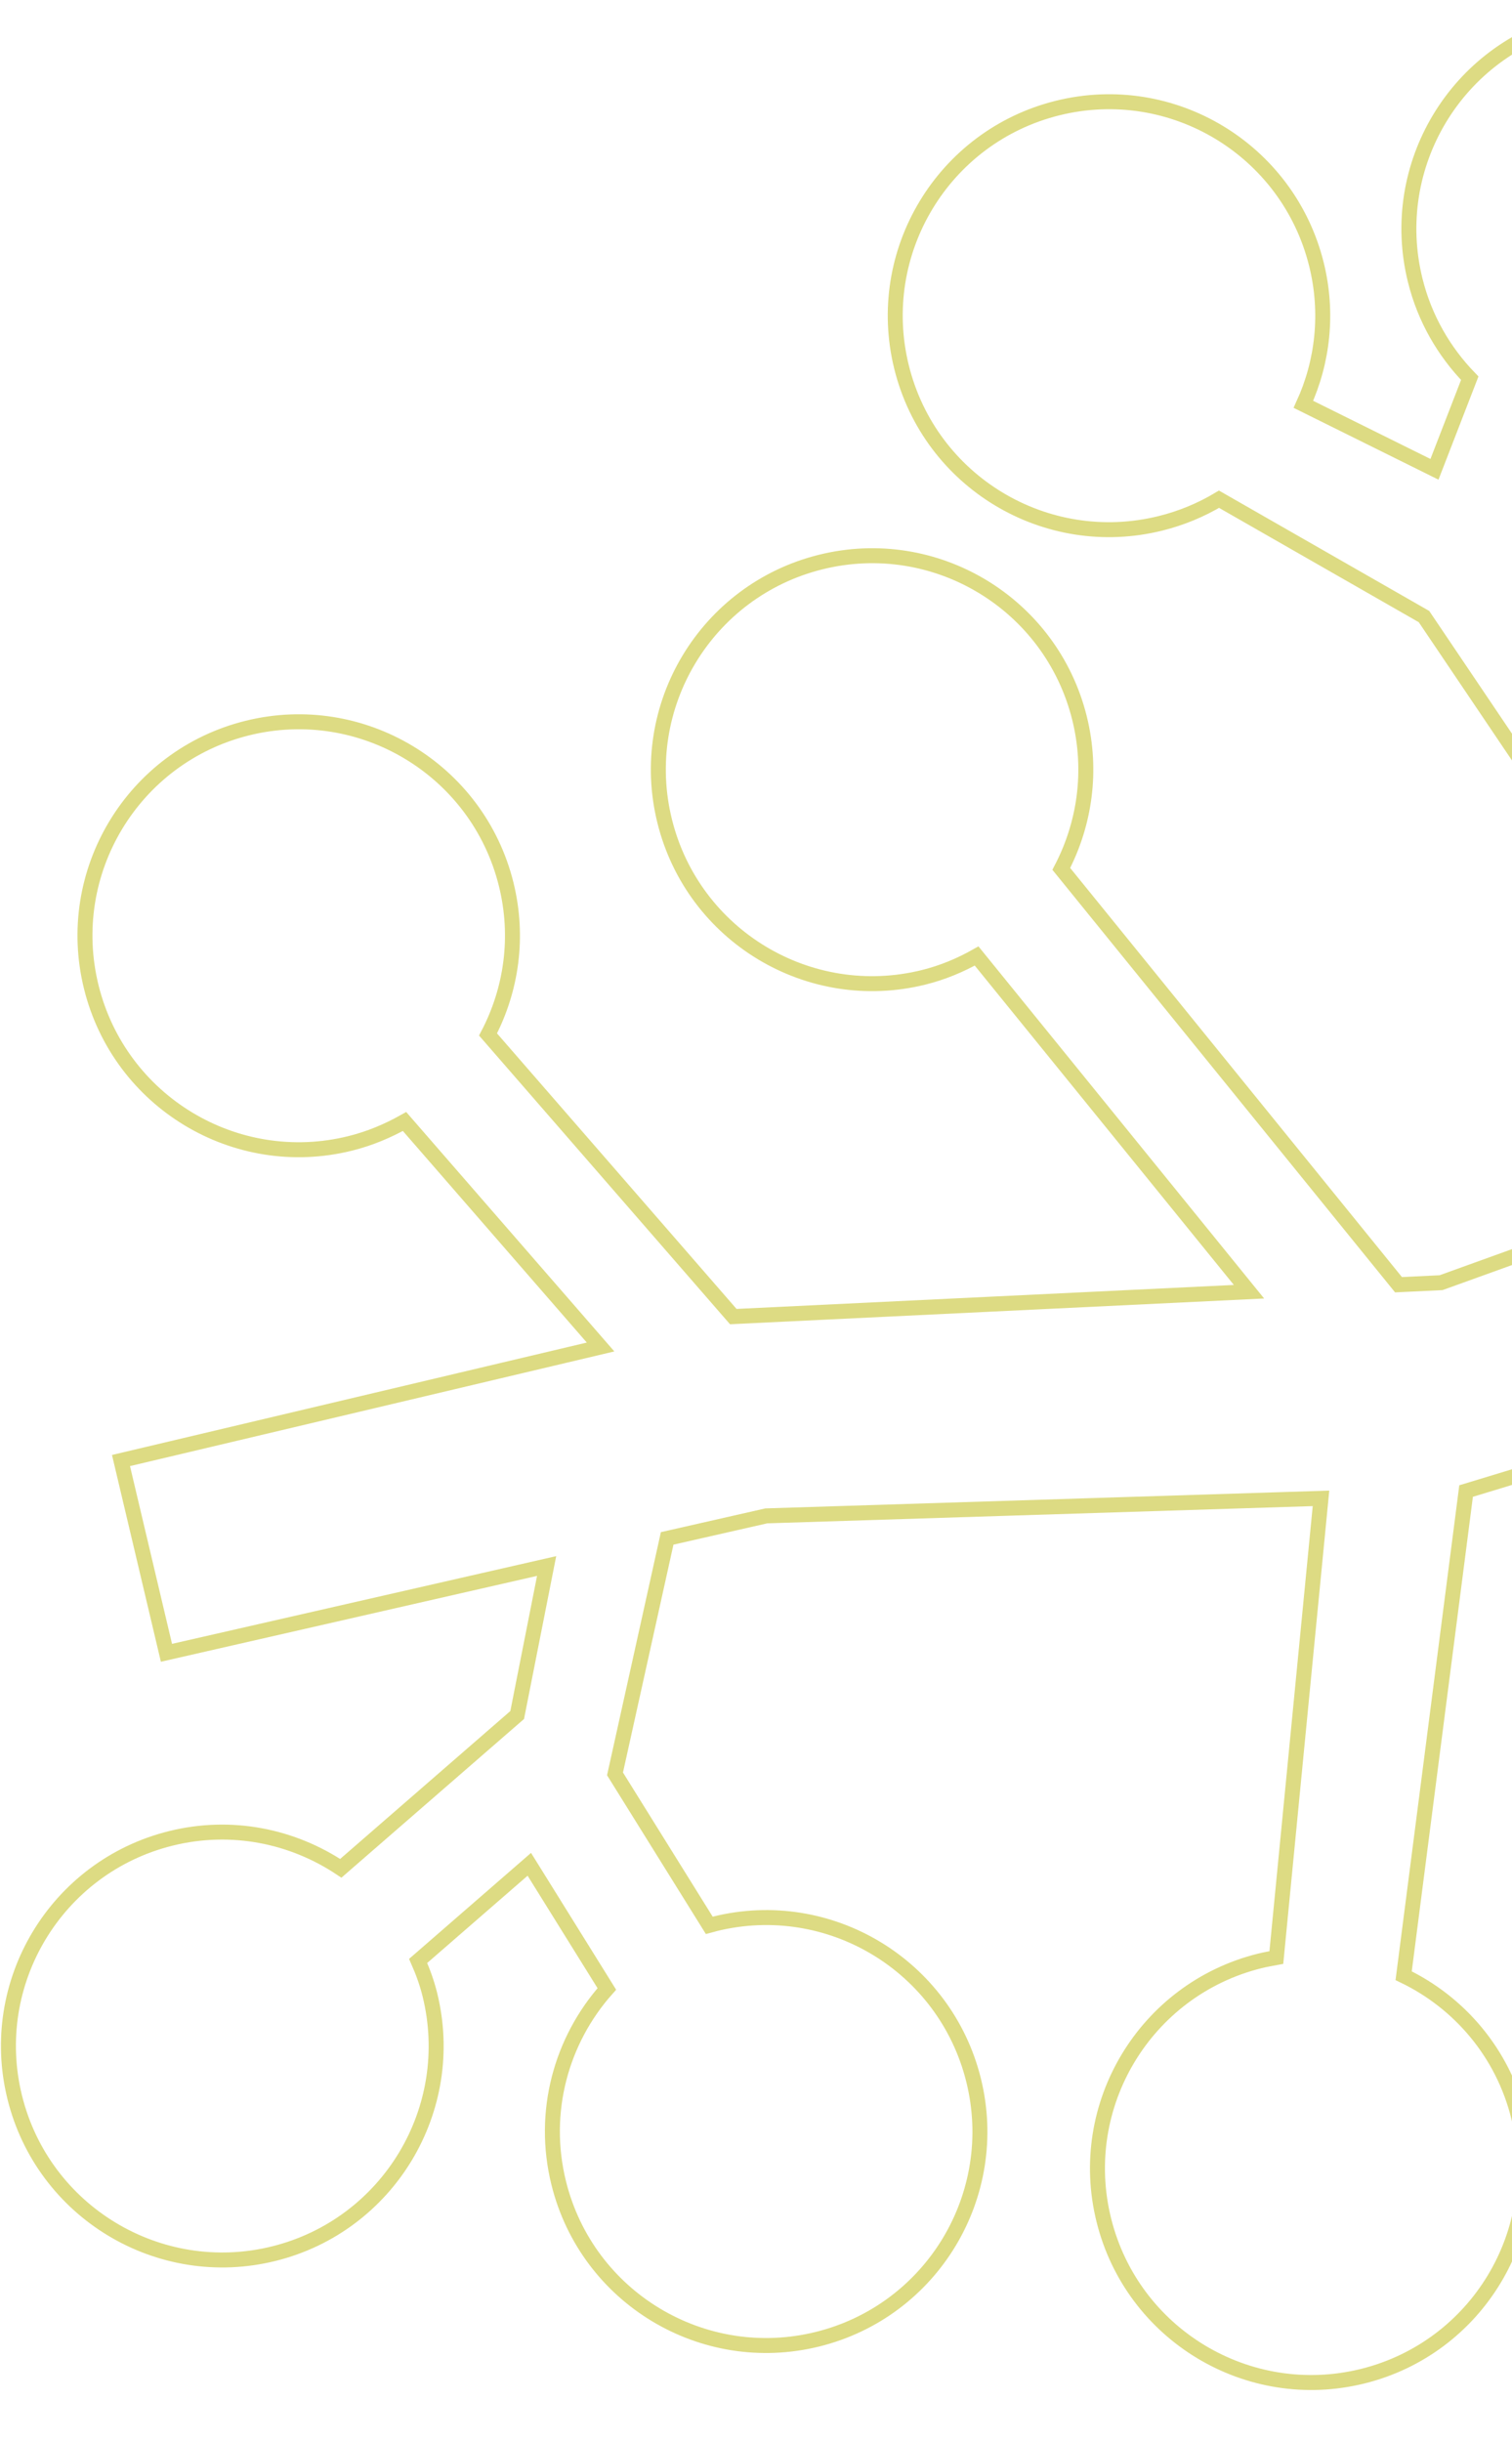 <svg width="101" height="163" viewBox="0 0 101 163" fill="none" xmlns="http://www.w3.org/2000/svg">
<path d="M104.962 1.406C112.608 -0.49 120.352 4.173 122.25 11.829C124.149 19.485 119.482 27.232 111.835 29.128C109.613 29.679 107.396 29.661 105.31 29.203L103.27 35.891L128.917 73.828L158.233 63.268L162.369 79.953L134.31 88.475L131.591 134.378C135.607 136.07 138.806 139.551 139.934 144.099C141.833 151.755 137.173 159.501 129.519 161.399C121.866 163.296 114.121 158.626 112.222 150.97C110.324 143.314 114.807 135.911 122.178 133.814L123.894 91.648L97.933 99.534L93.762 131.888C97.464 133.665 100.378 137.02 101.444 141.321C103.342 148.978 98.682 156.723 91.029 158.621C83.376 160.518 75.63 155.849 73.732 148.193C71.834 140.536 76.502 132.796 84.156 130.898C84.519 130.808 84.896 130.744 85.258 130.676L88.241 100.022L51.188 101.191L44.566 102.695L41.082 118.414L47.383 128.532C47.5 128.503 47.62 128.459 47.744 128.428C55.397 126.531 63.136 131.202 65.034 138.858C66.932 146.514 62.27 154.253 54.617 156.151C46.964 158.048 39.22 153.385 37.322 145.729C36.141 140.968 37.501 136.175 40.536 132.771L35.358 124.45L27.931 130.901C28.247 131.617 28.518 132.358 28.712 133.14C30.61 140.796 25.943 148.543 18.29 150.441C10.637 152.338 2.884 147.67 0.986 140.014C-0.912 132.358 3.756 124.618 11.409 122.72C15.469 121.713 19.539 122.568 22.765 124.718L34.547 114.485L36.514 104.538L11.119 110.332L8.082 97.497L40.117 89.918L27.023 74.865C25.905 75.492 24.699 76.002 23.39 76.327C15.736 78.224 7.998 73.553 6.099 65.897C4.201 58.241 8.863 50.502 16.516 48.604C24.169 46.707 31.915 51.376 33.811 59.026C34.684 62.545 34.161 66.075 32.6 69.055L48.982 87.888L83.431 86.228L65.237 63.817C64.151 64.429 62.972 64.925 61.696 65.241C54.043 67.139 46.297 62.469 44.399 54.813C42.501 47.157 47.169 39.416 54.822 37.519C62.476 35.621 70.213 40.286 72.111 47.942C72.987 51.475 72.453 55.016 70.893 58.002L93.419 85.761L96.26 85.625L119.48 77.253L95.121 41.159L81.429 33.325C80.244 34.034 78.932 34.585 77.519 34.935C69.866 36.833 62.122 32.17 60.224 24.514C58.326 16.858 62.992 9.11 70.646 7.213C78.299 5.315 86.037 9.986 87.936 17.643C88.742 20.894 88.359 24.164 87.065 26.99L95.821 31.329L98.178 25.247C96.468 23.486 95.169 21.274 94.535 18.715C92.636 11.059 97.305 3.319 104.958 1.421L104.962 1.406Z" stroke="#DDDB83" stroke-miterlimit="10"/>
</svg>
